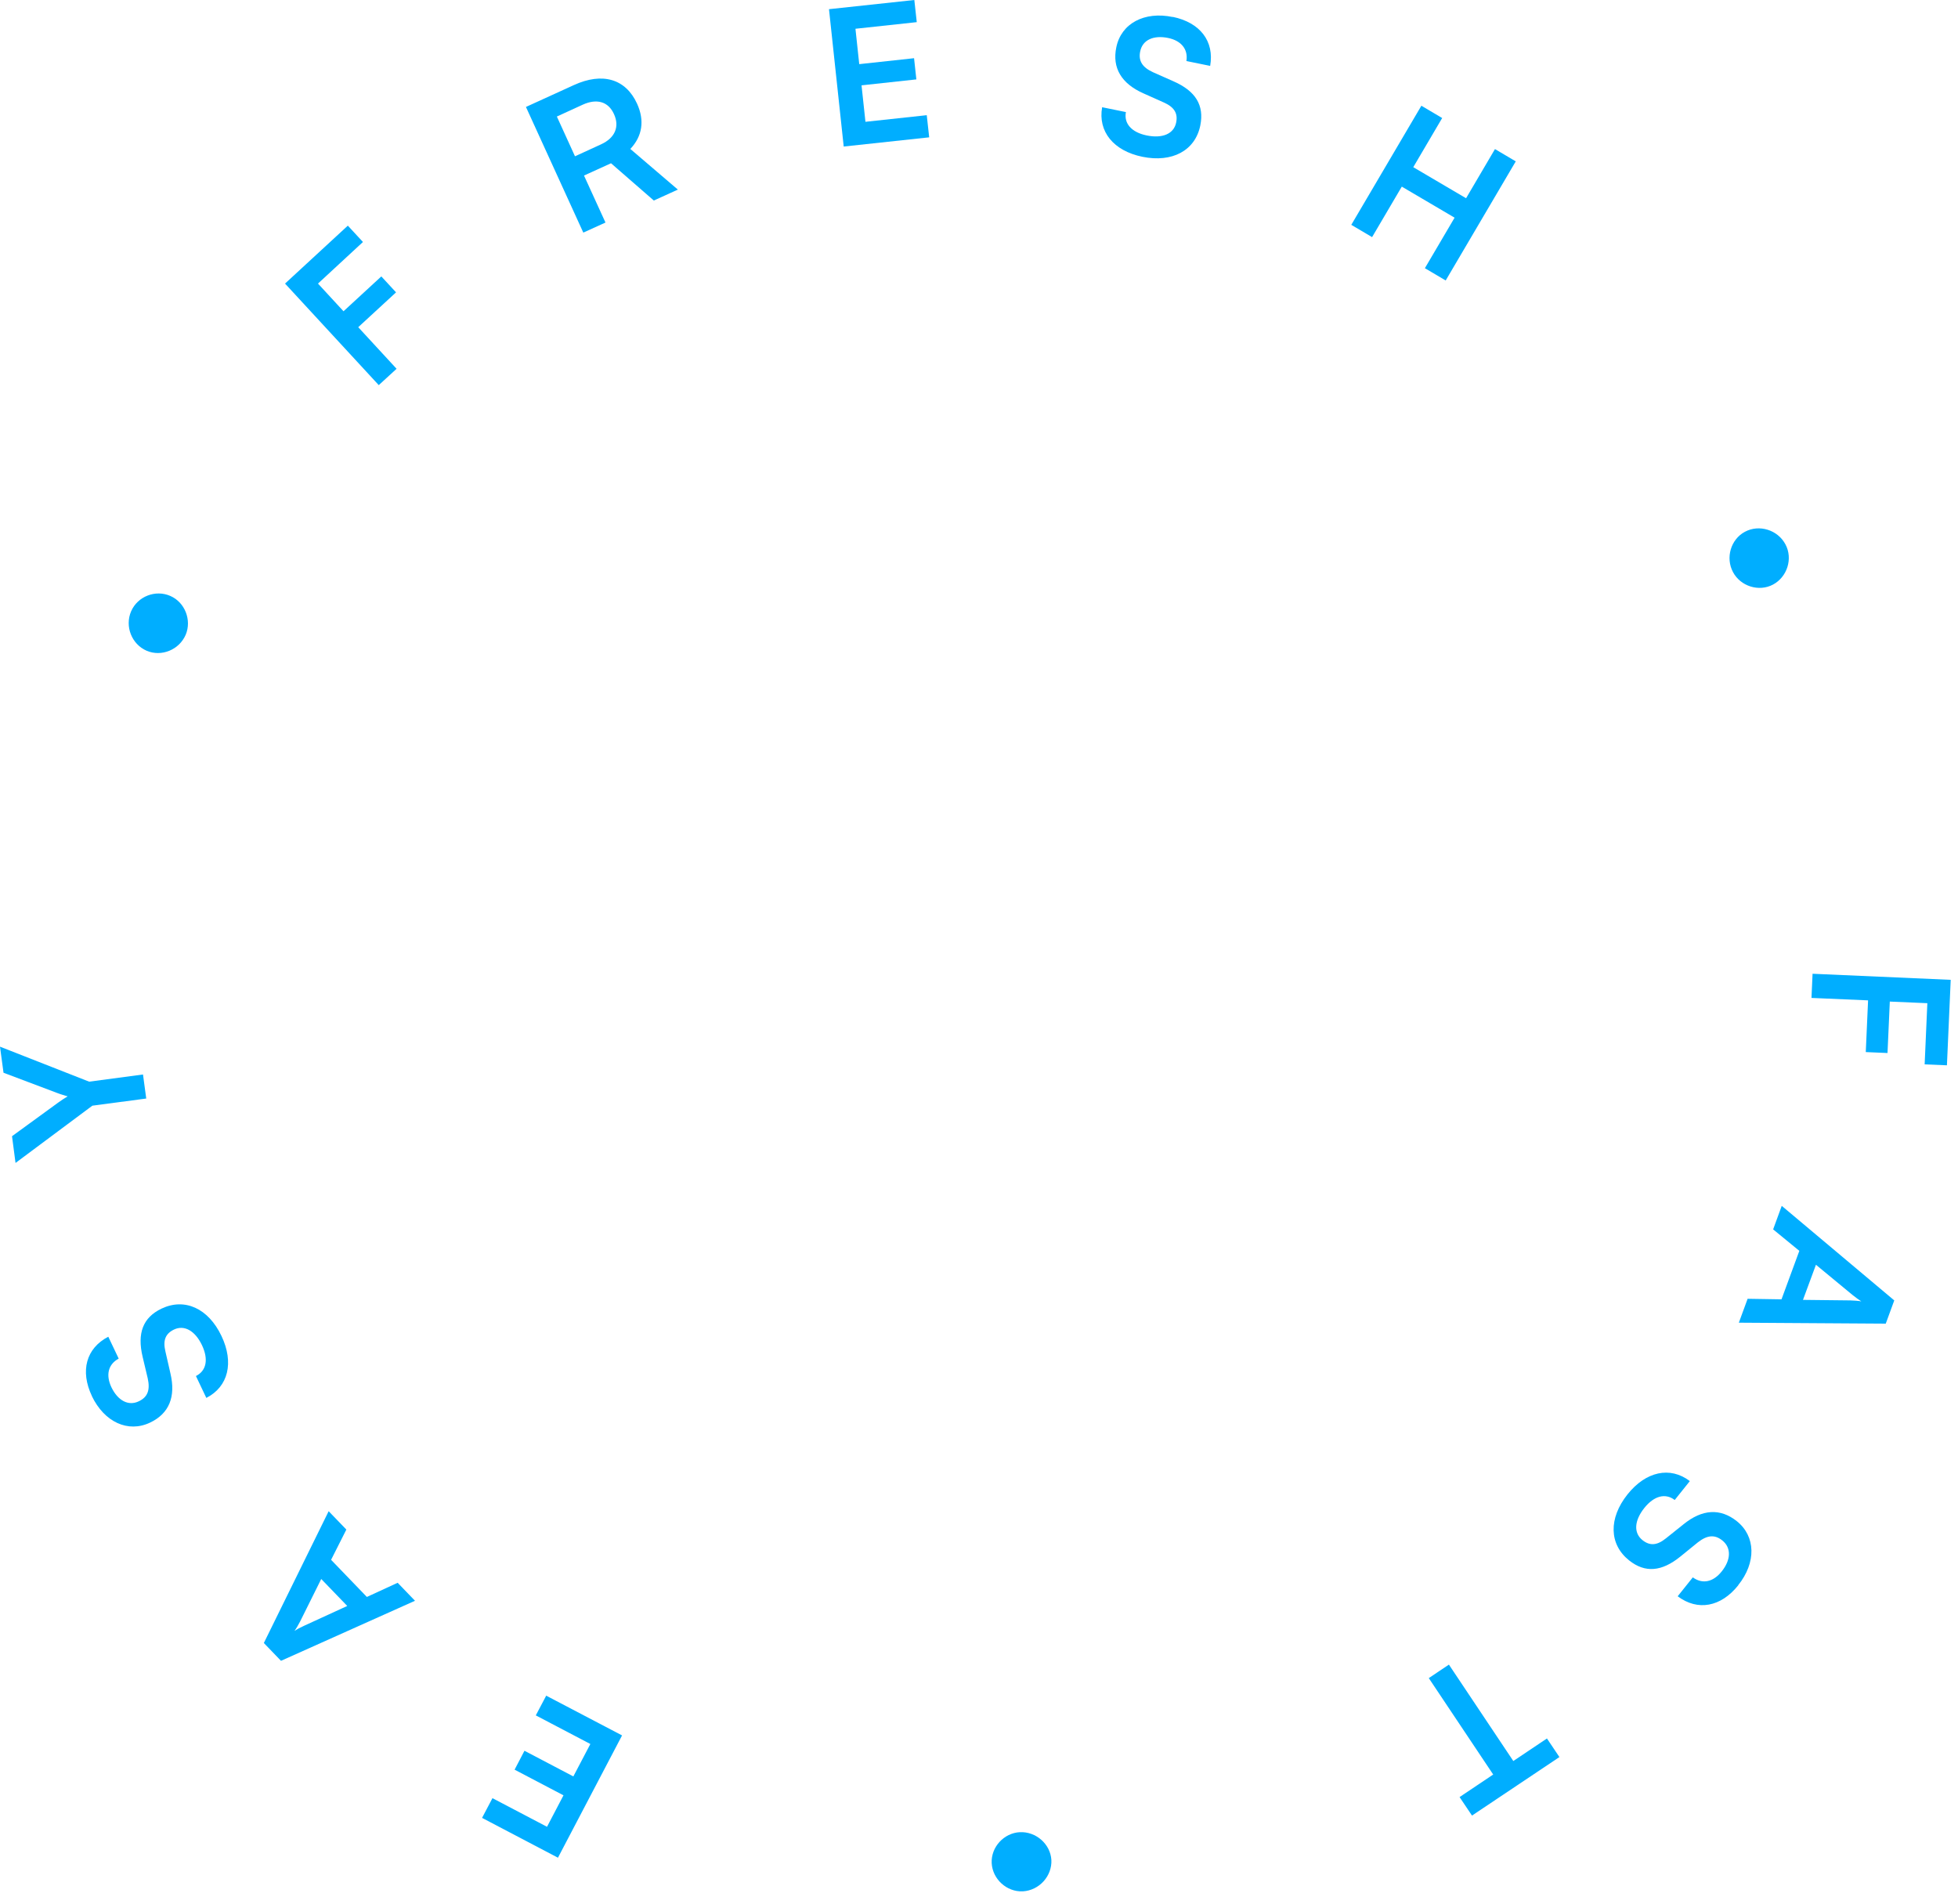 <svg xmlns="http://www.w3.org/2000/svg" width="145" height="141" viewBox="0 0 145 141" fill="none"><g clip-path="url(#clip0_490_10253)"><path d="M26.529 24.23L29.369 27.31L28.049 28.52L21.109 21L25.759 16.71L26.879 17.92L23.549 21L25.439 23.05L28.239 20.47L29.329 21.65L26.529 24.23Z" fill="#00AEFF"></path><path d="M43.199 17.23L38.949 7.92L42.499 6.3C44.619 5.33 46.339 5.84 47.179 7.68C47.749 8.93 47.569 10.09 46.679 11.03L50.199 14.04L48.419 14.85L45.249 12.09L43.249 13L44.839 16.48L43.209 17.22L43.199 17.23ZM42.589 11.57L44.509 10.69C45.539 10.22 45.899 9.39 45.469 8.45C45.049 7.52 44.199 7.28 43.159 7.75L41.239 8.63L42.579 11.57H42.589Z" fill="#00AEFF"></path><path d="M62.481 10.85L61.391 0.68L67.711 0L67.891 1.64L63.351 2.13L63.631 4.75L67.691 4.31L67.861 5.88L63.801 6.32L64.091 9.02L68.631 8.53L68.811 10.17L62.491 10.85H62.481Z" fill="#00AEFF"></path><path d="M86.849 1.25C88.879 1.67 89.939 3.06 89.619 4.88L87.859 4.52C87.999 3.65 87.479 3.01 86.499 2.81C85.419 2.59 84.609 2.96 84.439 3.8C84.289 4.51 84.599 4.99 85.389 5.35L86.899 6.02C88.539 6.74 89.189 7.79 88.889 9.29C88.509 11.16 86.799 12.06 84.599 11.61C82.459 11.17 81.299 9.74 81.619 7.94L83.379 8.3C83.219 9.15 83.799 9.8 84.919 10.03C86.089 10.27 86.929 9.91 87.099 9.08C87.239 8.41 86.979 7.94 86.189 7.59L84.669 6.91C83.049 6.19 82.349 5.03 82.669 3.5C83.029 1.74 84.739 0.82 86.849 1.26V1.25Z" fill="#00AEFF"></path><path d="M100.07 16.65L105.26 7.83L106.8 8.74L104.66 12.38L108.57 14.68L110.71 11.04L112.25 11.95L107.06 20.77L105.52 19.86L107.72 16.12L103.81 13.82L101.61 17.56L100.07 16.65Z" fill="#00AEFF"></path><path d="M129.22 39.38C130.28 38.81 131.65 39.24 132.22 40.31C132.79 41.37 132.35 42.73 131.3 43.29C130.25 43.85 128.89 43.41 128.34 42.37C127.77 41.31 128.17 39.94 129.22 39.38Z" fill="#00AEFF"></path><path d="M138.33 74.08L134.15 73.9L134.23 72.11L144.46 72.56L144.18 78.89L142.53 78.82L142.73 74.29L139.95 74.17L139.78 77.98L138.17 77.91L138.34 74.1L138.33 74.08Z" fill="#00AEFF"></path><path d="M131.95 89.3L140.28 96.3L139.65 98.02L128.77 97.95L129.42 96.18L131.93 96.22L133.25 92.63L131.31 91.04L131.95 89.29V89.3ZM134.48 93.66L133.52 96.26L137.03 96.3C137.31 96.31 137.63 96.33 137.84 96.37C137.67 96.26 137.41 96.08 137.18 95.89L134.48 93.66Z" fill="#00AEFF"></path><path d="M128.731 117.39C127.441 119.01 125.721 119.32 124.241 118.21L125.361 116.81C126.081 117.33 126.871 117.16 127.501 116.37C128.191 115.51 128.221 114.62 127.551 114.08C126.981 113.62 126.421 113.68 125.731 114.22L124.451 115.26C123.061 116.39 121.831 116.5 120.641 115.55C119.151 114.36 119.121 112.43 120.521 110.67C121.881 108.96 123.681 108.57 125.141 109.68L124.021 111.08C123.331 110.55 122.491 110.77 121.771 111.67C121.031 112.6 120.961 113.51 121.631 114.05C122.171 114.48 122.701 114.46 123.371 113.92L124.671 112.88C126.051 111.76 127.391 111.67 128.621 112.65C130.021 113.77 130.071 115.71 128.721 117.39H128.731Z" fill="#00AEFF"></path><path d="M115.479 130.12L109.009 134.45L108.089 133.08L110.579 131.41L105.809 124.27L107.299 123.27L112.069 130.41L114.559 128.74L115.479 130.11V130.12Z" fill="#00AEFF"></path><path d="M77.86 137.73C77.92 138.93 76.96 139.99 75.75 140.06C74.55 140.12 73.5 139.15 73.44 137.97C73.38 136.78 74.35 135.74 75.52 135.68C76.72 135.62 77.79 136.56 77.86 137.74V137.73Z" fill="#00AEFF"></path><path d="M46.069 128.51L41.319 137.57L35.699 134.62L36.469 133.16L40.509 135.28L41.729 132.95L38.109 131.05L38.839 129.65L42.459 131.55L43.719 129.15L39.679 127.03L40.449 125.57L46.079 128.52L46.069 128.51Z" fill="#00AEFF"></path><path d="M30.739 118.54L20.809 122.99L19.539 121.67L24.339 111.91L25.649 113.27L24.519 115.51L27.169 118.26L29.449 117.21L30.739 118.55V118.54ZM25.709 118.92L23.789 116.93L22.229 120.07C22.099 120.32 21.939 120.6 21.809 120.77C21.979 120.66 22.259 120.51 22.529 120.39L25.709 118.93V118.92Z" fill="#00AEFF"></path><path d="M6.81 103.39C5.92 101.52 6.38 99.84 8.02 98.99L8.79 100.61C8.01 101.03 7.82 101.82 8.25 102.73C8.73 103.73 9.52 104.14 10.28 103.77C10.94 103.46 11.13 102.93 10.94 102.07L10.56 100.47C10.15 98.73 10.58 97.57 11.96 96.909C13.68 96.09 15.43 96.889 16.4 98.93C17.34 100.9 16.91 102.69 15.28 103.52L14.51 101.9C15.29 101.51 15.45 100.66 14.96 99.62C14.45 98.549 13.65 98.09 12.88 98.46C12.26 98.76 12.05 99.249 12.25 100.08L12.62 101.7C13.03 103.43 12.53 104.68 11.11 105.35C9.49 106.12 7.73 105.32 6.8 103.38L6.81 103.39Z" fill="#00AEFF"></path><path d="M1.15 86.12L0.89 84.14L4.31 81.65C4.57 81.46 4.78 81.33 5.01 81.19C4.74 81.1 4.57 81.07 4.21 80.93L0.26 79.44L0 77.51L6.6 80.1L10.59 79.57L10.83 81.35L6.84 81.88L1.15 86.12Z" fill="#00AEFF"></path><path d="M10.86 48.19C9.75 47.71 9.23 46.38 9.71 45.27C10.19 44.16 11.52 43.65 12.61 44.13C13.7 44.6 14.21 45.93 13.75 47.01C13.27 48.12 11.96 48.66 10.86 48.19Z" fill="#00AEFF"></path></g><defs><clipPath id="clip0_490_10253"><rect width="144.45" height="140.06" fill="white"></rect></clipPath></defs></svg>